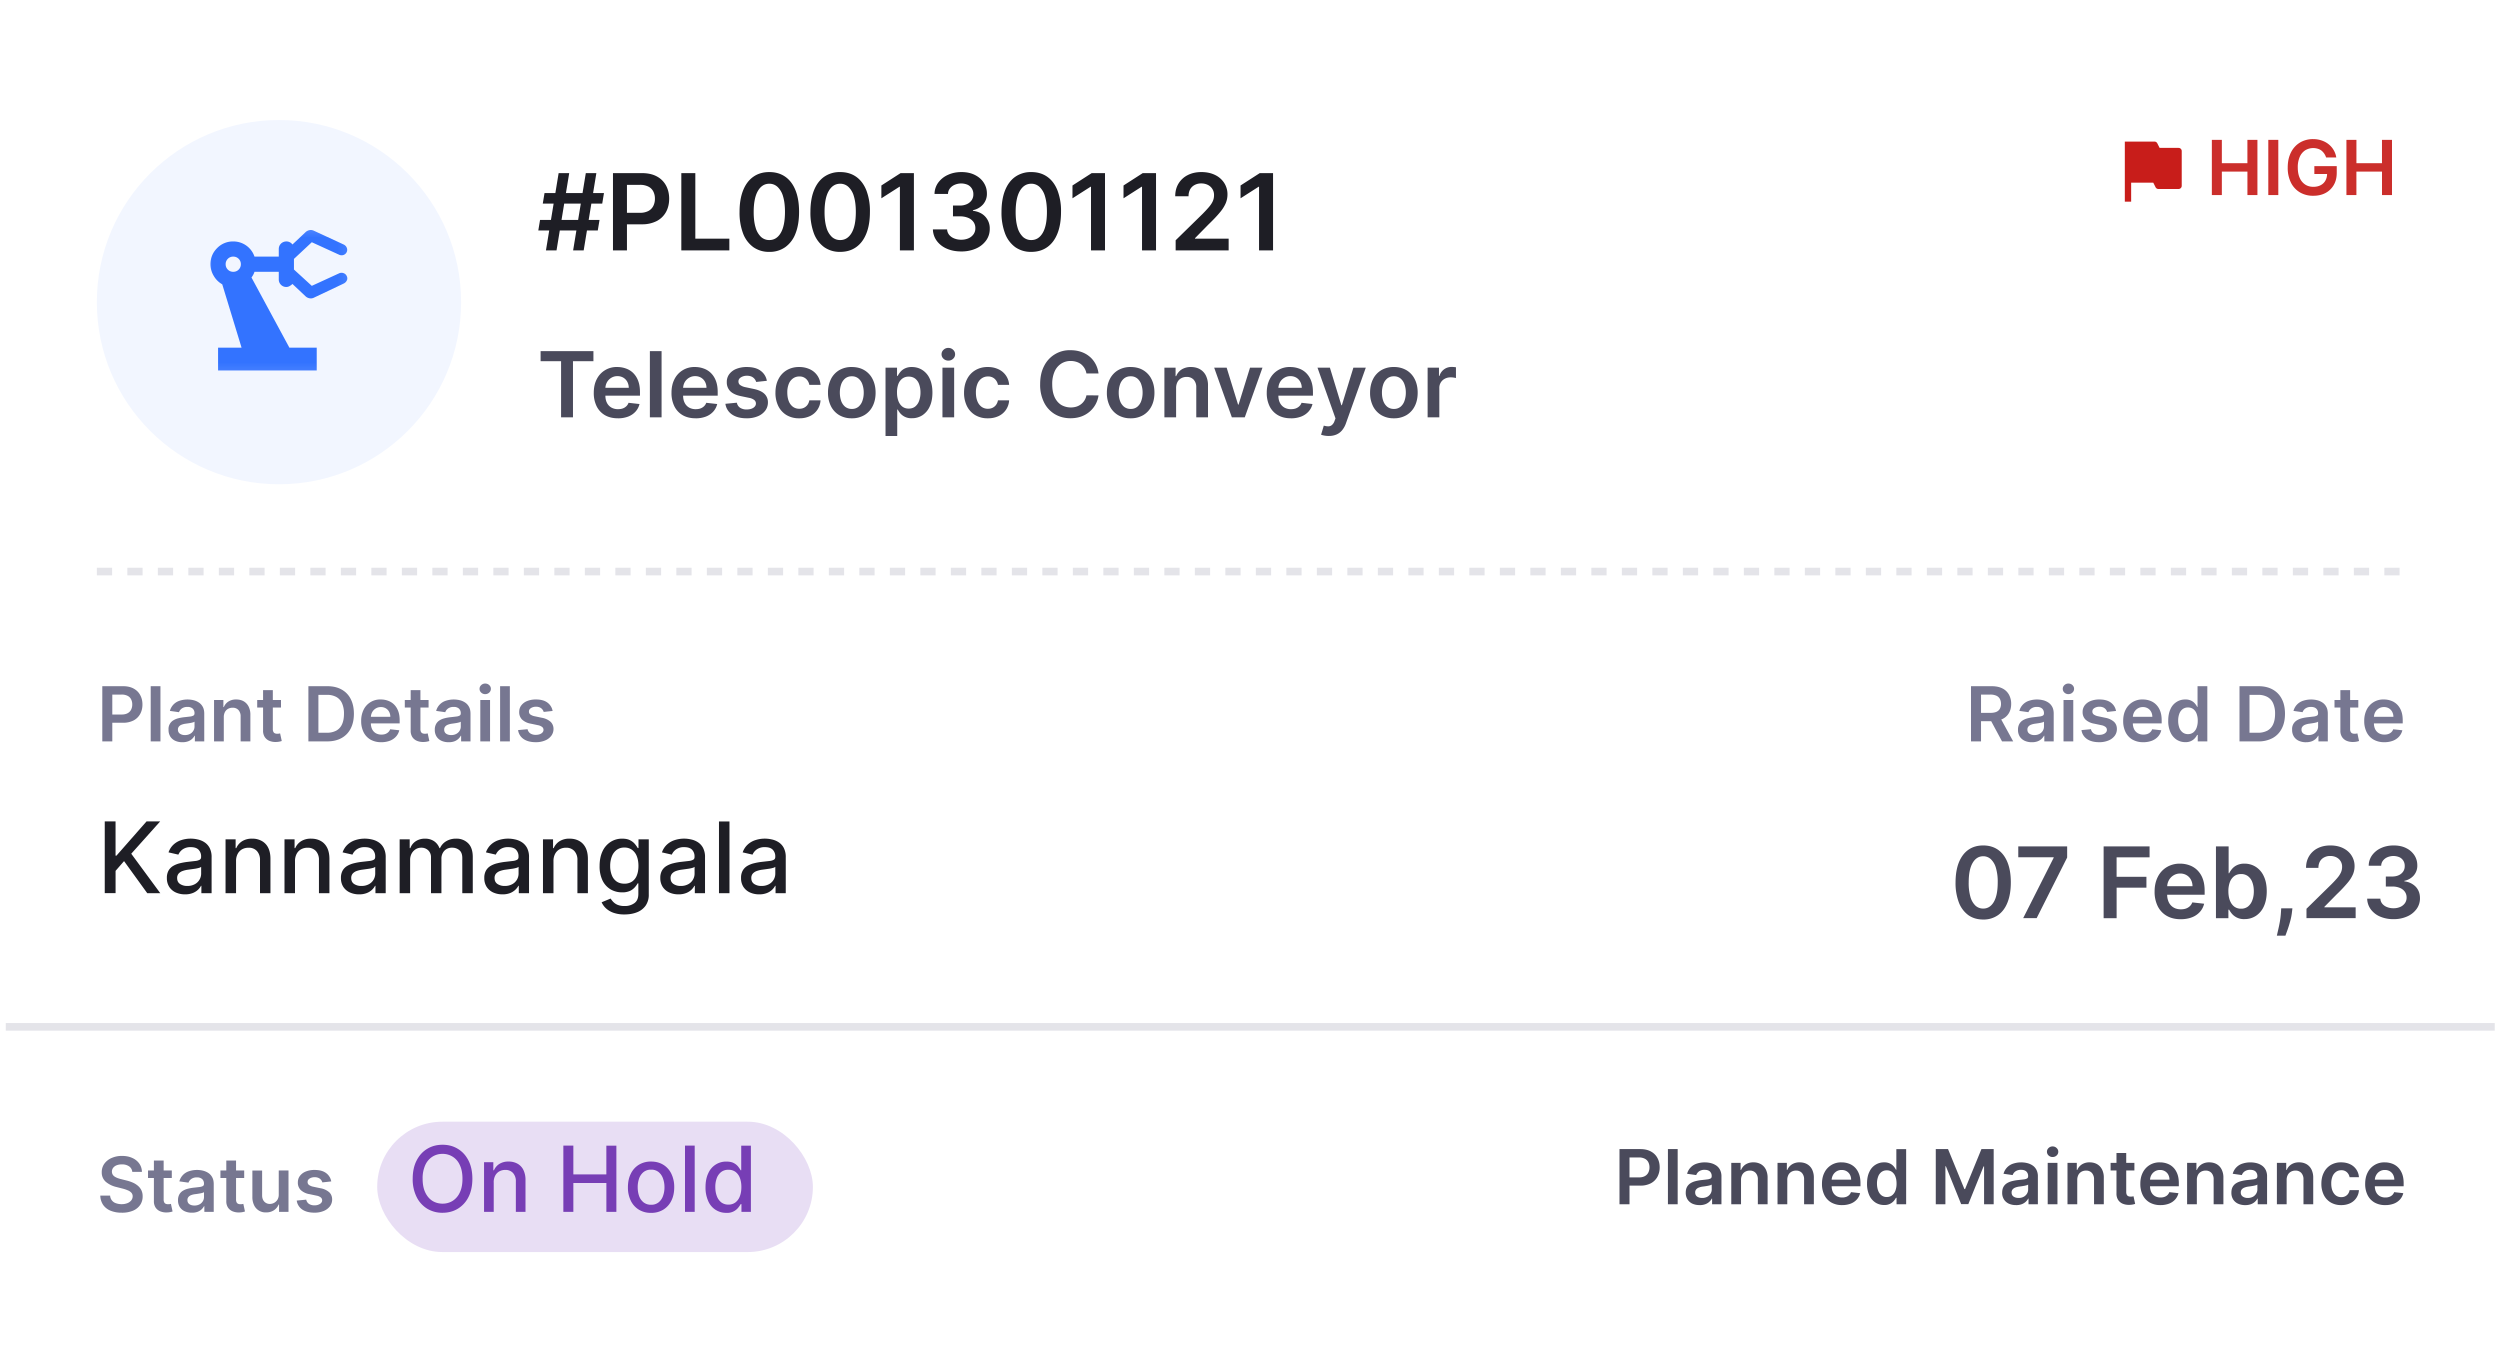 <svg xmlns="http://www.w3.org/2000/svg" width="100" height="54" fill="none"><g filter="url(#a)"><rect width="99.558" height="53.422" x=".231" y=".552" fill="#fff" rx="3.642"/></g><path fill="#1E1E25" d="M4.19 35.727v-2.87h.432v1.37h.035l1.204-1.37h.545L5.25 34.149l1.161 1.578H5.89l-.928-1.283-.339.39v.892H4.19zm3.212.047a.878.878 0 0 1-.37-.075.623.623 0 0 1-.262-.223.639.639 0 0 1-.095-.358.58.58 0 0 1 .07-.3.517.517 0 0 1 .19-.186.985.985 0 0 1 .266-.103 2.65 2.65 0 0 1 .3-.054l.313-.036a.46.46 0 0 0 .175-.05c.037-.022.055-.058.055-.109v-.01a.379.379 0 0 0-.104-.284c-.068-.067-.17-.1-.305-.1a.534.534 0 0 0-.334.093.502.502 0 0 0-.166.206l-.394-.09a.757.757 0 0 1 .205-.316.83.83 0 0 1 .312-.177 1.222 1.222 0 0 1 .645-.025.8.8 0 0 1 .271.11.611.611 0 0 1 .21.228.788.788 0 0 1 .08.382v1.43h-.409v-.295H8.04a.596.596 0 0 1-.122.16.647.647 0 0 1-.21.13.81.81 0 0 1-.305.052zm.091-.336a.602.602 0 0 0 .297-.069.48.48 0 0 0 .256-.419v-.277a.218.218 0 0 1-.087.042 1.35 1.35 0 0 1-.145.032 18.033 18.033 0 0 1-.287.04 1.055 1.055 0 0 0-.223.053.383.383 0 0 0-.16.105.263.263 0 0 0-.058.179c0 .104.038.182.115.235a.508.508 0 0 0 .292.079zm1.949-.99v1.279h-.42v-2.153h.403v.35h.026a.615.615 0 0 1 .233-.274.725.725 0 0 1 .402-.104.77.77 0 0 1 .385.093.62.62 0 0 1 .257.271c.06.121.09.27.09.448v1.369H10.4v-1.319a.518.518 0 0 0-.122-.366.432.432 0 0 0-.335-.133.524.524 0 0 0-.26.063.453.453 0 0 0-.177.185.61.61 0 0 0-.064.292zm2.358 0v1.279h-.42v-2.153h.403v.35h.027a.616.616 0 0 1 .232-.274.725.725 0 0 1 .402-.104c.147 0 .275.031.386.093.11.06.195.151.256.271.06.121.091.27.091.448v1.369h-.419v-1.319a.518.518 0 0 0-.122-.366.432.432 0 0 0-.334-.133.524.524 0 0 0-.26.063.454.454 0 0 0-.178.185.61.61 0 0 0-.064.292zm2.566 1.326a.878.878 0 0 1-.37-.075.623.623 0 0 1-.263-.223.639.639 0 0 1-.095-.358.58.58 0 0 1 .07-.3.517.517 0 0 1 .19-.186.985.985 0 0 1 .266-.103c.098-.024.198-.042.3-.054l.313-.036a.46.46 0 0 0 .176-.05c.036-.022.054-.058.054-.109v-.01a.379.379 0 0 0-.103-.284c-.069-.067-.17-.1-.306-.1a.534.534 0 0 0-.333.093.502.502 0 0 0-.167.206l-.394-.09a.757.757 0 0 1 .205-.316.83.83 0 0 1 .312-.177 1.221 1.221 0 0 1 .645-.025.8.8 0 0 1 .272.11.599.599 0 0 1 .208.228.789.789 0 0 1 .082.382v1.43h-.41v-.295h-.016a.597.597 0 0 1-.122.16.647.647 0 0 1-.209.13.81.81 0 0 1-.305.052zm.09-.336a.602.602 0 0 0 .298-.069.48.48 0 0 0 .255-.419v-.277a.218.218 0 0 1-.087.042c-.042.012-.09.023-.145.032a18.04 18.04 0 0 1-.287.04 1.055 1.055 0 0 0-.223.053.383.383 0 0 0-.16.105.263.263 0 0 0-.058.179c0 .104.038.182.115.235a.508.508 0 0 0 .293.079zm1.53.288v-2.152h.402v.35h.026a.555.555 0 0 1 .22-.277.648.648 0 0 1 .366-.1.62.62 0 0 1 .362.1c.098.067.17.16.217.278h.022a.606.606 0 0 1 .245-.275.749.749 0 0 1 .401-.104.65.65 0 0 1 .478.184c.124.122.186.307.186.553v1.444h-.419v-1.404c0-.146-.04-.252-.119-.317a.433.433 0 0 0-.284-.098.406.406 0 0 0-.318.126.458.458 0 0 0-.114.32v1.373h-.417v-1.431a.375.375 0 0 0-.11-.282.39.39 0 0 0-.284-.106.406.406 0 0 0-.22.063.462.462 0 0 0-.161.172.528.528 0 0 0-.06.257v1.327h-.42zm4.113.048a.878.878 0 0 1-.37-.075.623.623 0 0 1-.262-.223.639.639 0 0 1-.095-.358.58.58 0 0 1 .07-.3.517.517 0 0 1 .19-.186.985.985 0 0 1 .266-.103c.098-.024.198-.042.3-.054l.313-.036a.46.46 0 0 0 .175-.05c.037-.022.055-.058.055-.109v-.01a.379.379 0 0 0-.104-.284c-.068-.067-.17-.1-.305-.1a.534.534 0 0 0-.334.093.502.502 0 0 0-.166.206l-.394-.09a.757.757 0 0 1 .205-.316.83.83 0 0 1 .312-.177 1.221 1.221 0 0 1 .645-.025.8.8 0 0 1 .271.11.611.611 0 0 1 .21.228.789.789 0 0 1 .08.382v1.43h-.409v-.295h-.016a.646.646 0 0 1-.33.29.81.81 0 0 1-.307.052zm.091-.336a.602.602 0 0 0 .297-.069.48.48 0 0 0 .256-.419v-.277a.218.218 0 0 1-.087.042c-.042.012-.09.023-.145.032a18.04 18.04 0 0 1-.287.04 1.055 1.055 0 0 0-.223.053.383.383 0 0 0-.16.105.263.263 0 0 0-.058.179c0 .104.038.182.115.235a.508.508 0 0 0 .293.079zm1.949-.99v1.279h-.42v-2.153h.403v.35h.026a.615.615 0 0 1 .233-.274.725.725 0 0 1 .402-.104c.147 0 .275.031.386.093.11.06.195.151.256.271.06.121.091.27.091.448v1.369h-.419v-1.319a.518.518 0 0 0-.122-.366.432.432 0 0 0-.335-.133.524.524 0 0 0-.259.063.453.453 0 0 0-.178.185.61.61 0 0 0-.064.292zm2.841 2.13a1.29 1.29 0 0 1-.441-.067.855.855 0 0 1-.3-.178.748.748 0 0 1-.174-.242l.36-.149a.857.857 0 0 0 .101.13.525.525 0 0 0 .174.12.722.722 0 0 0 .285.049.64.64 0 0 0 .393-.117c.104-.076.156-.199.156-.367v-.423h-.027a.946.946 0 0 1-.11.153.59.59 0 0 1-.192.146.718.718 0 0 1-.321.061.897.897 0 0 1-.46-.119.844.844 0 0 1-.322-.354 1.285 1.285 0 0 1-.118-.579c0-.229.039-.425.116-.589a.887.887 0 0 1 .323-.375.838.838 0 0 1 .463-.132c.134 0 .242.023.324.068a.59.59 0 0 1 .192.154c.047.058.083.11.108.155h.03v-.349h.411v2.2a.757.757 0 0 1-.129.456.758.758 0 0 1-.348.263c-.146.057-.31.085-.494.085zm-.004-1.231a.54.54 0 0 0 .306-.084.523.523 0 0 0 .19-.244c.044-.107.066-.234.066-.383 0-.144-.021-.272-.064-.382a.568.568 0 0 0-.19-.258.498.498 0 0 0-.308-.094.498.498 0 0 0-.315.098.592.592 0 0 0-.19.264 1.048 1.048 0 0 0-.064.372.99.99 0 0 0 .065.372.55.55 0 0 0 .19.25c.085.059.19.089.314.089zm2.164.427a.878.878 0 0 1-.37-.075.623.623 0 0 1-.262-.223.639.639 0 0 1-.096-.358.58.58 0 0 1 .07-.3.517.517 0 0 1 .19-.186.985.985 0 0 1 .266-.103c.098-.024.198-.042.3-.054l.314-.036a.46.46 0 0 0 .175-.05c.036-.022.054-.058.054-.109v-.01a.379.379 0 0 0-.103-.284c-.069-.067-.17-.1-.306-.1a.534.534 0 0 0-.333.093.502.502 0 0 0-.167.206l-.394-.09a.757.757 0 0 1 .205-.316.83.83 0 0 1 .312-.177 1.221 1.221 0 0 1 .645-.025.8.8 0 0 1 .272.11.609.609 0 0 1 .209.228.789.789 0 0 1 .08.382v1.43h-.408v-.295h-.017a.597.597 0 0 1-.122.16.647.647 0 0 1-.209.13.81.81 0 0 1-.305.052zm.09-.336a.602.602 0 0 0 .298-.069.48.48 0 0 0 .255-.419v-.277a.218.218 0 0 1-.087.042c-.042.012-.09.023-.144.032a18.04 18.04 0 0 1-.288.04 1.055 1.055 0 0 0-.223.053.383.383 0 0 0-.16.105.263.263 0 0 0-.058.179c0 .104.038.182.115.235a.508.508 0 0 0 .293.079zm1.949-2.581v2.87h-.42v-2.87h.42zm1.19 2.917a.879.879 0 0 1-.37-.075.623.623 0 0 1-.262-.223.639.639 0 0 1-.095-.358.58.58 0 0 1 .07-.3.517.517 0 0 1 .189-.186.987.987 0 0 1 .266-.103c.098-.024.198-.042.3-.054l.314-.036a.46.46 0 0 0 .175-.05c.036-.022.055-.058.055-.109v-.01a.378.378 0 0 0-.104-.284c-.068-.067-.17-.1-.306-.1a.534.534 0 0 0-.333.093.502.502 0 0 0-.167.206l-.394-.09a.757.757 0 0 1 .205-.316.83.83 0 0 1 .312-.177 1.222 1.222 0 0 1 .645-.025.8.8 0 0 1 .272.11.6.6 0 0 1 .209.228.788.788 0 0 1 .08.382v1.43h-.408v-.295h-.017a.595.595 0 0 1-.122.16.647.647 0 0 1-.209.13.809.809 0 0 1-.305.052zm.09-.336a.602.602 0 0 0 .298-.069.48.48 0 0 0 .255-.419v-.277a.218.218 0 0 1-.087.042c-.042.012-.09.023-.144.032a18.029 18.029 0 0 1-.287.04 1.027 1.027 0 0 0-.223.053.384.384 0 0 0-.16.105.263.263 0 0 0-.059.179c0 .104.038.182.115.235a.508.508 0 0 0 .293.079z"/><path fill="#4A4A5B" d="M79.328 36.781c-.23 0-.429-.058-.594-.175a1.115 1.115 0 0 1-.38-.509 2.187 2.187 0 0 1-.132-.803c.001-.313.046-.579.133-.798.09-.22.216-.389.38-.505.165-.115.363-.173.593-.173.23 0 .427.058.593.173.165.116.291.284.38.505.088.22.132.486.132.798 0 .314-.044.582-.133.805-.087.221-.214.39-.38.507a.997.997 0 0 1-.592.175zm0-.438c.18 0 .32-.089.424-.265.105-.178.157-.439.157-.784a1.97 1.97 0 0 0-.071-.574.763.763 0 0 0-.202-.35.442.442 0 0 0-.308-.12c-.178 0-.32.09-.423.267-.104.176-.156.436-.157.777a2.01 2.01 0 0 0 .068.578.773.773 0 0 0 .202.353.45.45 0 0 0 .31.118zm1.599.383 1.22-2.415v-.02h-1.416v-.434h1.955v.444l-1.22 2.425h-.539zm3.218 0v-2.87h1.838v.437h-1.319v.779h1.193v.435h-1.192v1.22h-.52zm3.084.043c-.216 0-.402-.045-.559-.135a.91.91 0 0 1-.36-.384 1.287 1.287 0 0 1-.126-.587c0-.221.042-.416.126-.583a.954.954 0 0 1 .356-.392.999.999 0 0 1 .537-.142c.132 0 .257.022.375.065a.849.849 0 0 1 .314.196.92.92 0 0 1 .216.339c.052.136.078.299.078.488v.155h-1.764v-.342H87.7a.546.546 0 0 0-.063-.259.458.458 0 0 0-.172-.18.485.485 0 0 0-.255-.067.494.494 0 0 0-.274.076.521.521 0 0 0-.183.196.565.565 0 0 0-.066.265v.298a.7.7 0 0 0 .069.323.49.49 0 0 0 .192.204c.082.047.178.07.288.07.074 0 .14-.01.2-.03a.445.445 0 0 0 .156-.094.392.392 0 0 0 .1-.153l.473.053a.738.738 0 0 1-.17.328.833.833 0 0 1-.32.216c-.13.05-.279.076-.446.076zm1.409-.042v-2.87h.507v1.073h.021a.937.937 0 0 1 .11-.167.587.587 0 0 1 .194-.152.662.662 0 0 1 .311-.065.82.82 0 0 1 .45.128.863.863 0 0 1 .32.374c.079.164.119.366.119.605 0 .236-.04.437-.117.603a.885.885 0 0 1-.316.378.814.814 0 0 1-.454.13.624.624 0 0 1-.503-.21.963.963 0 0 1-.114-.167h-.03v.34h-.498zm.497-1.077c0 .14.02.261.059.366.04.105.098.187.172.245a.439.439 0 0 0 .275.087.44.44 0 0 0 .282-.09.553.553 0 0 0 .17-.248c.04-.105.06-.225.06-.36 0-.133-.02-.252-.058-.355a.535.535 0 0 0-.17-.244.447.447 0 0 0-.284-.089c-.108 0-.2.029-.276.086a.526.526 0 0 0-.172.24 1.038 1.038 0 0 0-.058.362zm2.561.684-.018.154a2.286 2.286 0 0 1-.07.359 4.414 4.414 0 0 1-.104.338c-.036.102-.066.183-.088.242h-.342l.053-.233a5.55 5.55 0 0 0 .068-.33c.021-.122.036-.247.043-.373l.01-.157h.448zm.563.392v-.375l.996-.977c.096-.096.175-.181.238-.256a.938.938 0 0 0 .143-.217.536.536 0 0 0 .048-.225.41.41 0 0 0-.231-.384.547.547 0 0 0-.245-.053.504.504 0 0 0-.248.06.405.405 0 0 0-.166.163.527.527 0 0 0-.057.254h-.495c0-.182.042-.34.125-.475a.842.842 0 0 1 .343-.313c.147-.074.315-.11.505-.11.192 0 .361.035.507.107.146.072.259.17.339.296a.77.77 0 0 1 .122.429.84.84 0 0 1-.062.317 1.344 1.344 0 0 1-.217.344 5.501 5.501 0 0 1-.433.459l-.495.502v.02h1.25v.434H92.26zm3.48.04a1.33 1.33 0 0 1-.538-.104.9.9 0 0 1-.37-.289.748.748 0 0 1-.144-.427h.527c.005.078.03.145.077.203a.46.46 0 0 0 .187.133.68.68 0 0 0 .26.048.664.664 0 0 0 .273-.053.448.448 0 0 0 .187-.152.373.373 0 0 0 .066-.222.387.387 0 0 0-.068-.23.45.45 0 0 0-.199-.156.777.777 0 0 0-.31-.056h-.254v-.4h.253c.1 0 .188-.018.262-.052a.424.424 0 0 0 .178-.146.376.376 0 0 0 .063-.22.383.383 0 0 0-.054-.212.37.37 0 0 0-.156-.141.616.616 0 0 0-.478-.003.443.443 0 0 0-.18.136.345.345 0 0 0-.073.207h-.5a.728.728 0 0 1 .138-.423.894.894 0 0 1 .359-.286c.15-.069.317-.103.503-.103.191 0 .358.035.499.107a.814.814 0 0 1 .33.288c.077.12.115.253.115.4a.587.587 0 0 1-.142.405.67.67 0 0 1-.376.215v.022a.73.73 0 0 1 .464.224c.108.12.162.27.161.45a.72.72 0 0 1-.137.432.911.911 0 0 1-.376.297 1.312 1.312 0 0 1-.546.108zM64.78 48.171v-2.207h.828c.17 0 .312.031.427.095.116.063.203.15.262.26.06.11.09.235.09.376a.78.78 0 0 1-.09.377.64.64 0 0 1-.264.26.9.9 0 0 1-.43.093h-.549v-.328h.495c.1 0 .18-.018.244-.052a.327.327 0 0 0 .14-.142.45.45 0 0 0 .046-.208.443.443 0 0 0-.046-.207.315.315 0 0 0-.142-.14.519.519 0 0 0-.244-.05h-.367v1.873h-.4zm2.327-2.207v2.207h-.39v-2.207h.39zm.877 2.24a.69.69 0 0 1-.283-.055.463.463 0 0 1-.198-.169.492.492 0 0 1-.073-.273c0-.094.018-.17.052-.232a.401.401 0 0 1 .141-.147.715.715 0 0 1 .202-.083 1.73 1.73 0 0 1 .234-.042 8.82 8.82 0 0 0 .236-.027.35.35 0 0 0 .131-.038c.028-.018.042-.046.042-.083v-.007a.245.245 0 0 0-.072-.189c-.048-.044-.117-.066-.208-.066a.374.374 0 0 0-.227.062.31.31 0 0 0-.112.148l-.365-.052a.582.582 0 0 1 .385-.405 1.03 1.03 0 0 1 .555-.024c.08.019.151.05.217.093.065.042.118.1.157.173a.57.57 0 0 1 .06.275v1.108h-.374v-.227h-.013a.475.475 0 0 1-.261.225.648.648 0 0 1-.226.036zm.102-.286a.424.424 0 0 0 .204-.046.342.342 0 0 0 .132-.125.318.318 0 0 0 .047-.17v-.195a.183.183 0 0 1-.062.028.875.875 0 0 1-.097.023 3.064 3.064 0 0 1-.198.03.68.68 0 0 0-.157.039.258.258 0 0 0-.108.075.184.184 0 0 0-.04.123c0 .072.026.126.078.163.053.037.12.055.2.055zm1.555-.717v.97h-.39v-1.655h.373v.281h.02a.473.473 0 0 1 .181-.22.56.56 0 0 1 .312-.083.6.6 0 0 1 .299.073c.085.05.151.12.198.213a.74.74 0 0 1 .07.337v1.054h-.39v-.993a.37.37 0 0 0-.086-.26.303.303 0 0 0-.237-.094.363.363 0 0 0-.182.045.314.314 0 0 0-.124.129.434.434 0 0 0-.044.203zm1.85 0v.97h-.39v-1.655h.373v.281h.019a.473.473 0 0 1 .182-.22.56.56 0 0 1 .312-.083c.114 0 .213.025.298.073a.5.5 0 0 1 .199.213.74.74 0 0 1 .07.337v1.054h-.39v-.993a.37.37 0 0 0-.087-.26.302.302 0 0 0-.236-.094.363.363 0 0 0-.182.045.314.314 0 0 0-.124.129.433.433 0 0 0-.044.203zm2.192 1.003a.852.852 0 0 1-.43-.104.701.701 0 0 1-.277-.295.989.989 0 0 1-.097-.452c0-.17.032-.32.097-.448a.734.734 0 0 1 .687-.41.84.84 0 0 1 .289.049.655.655 0 0 1 .241.15c.07.069.126.156.166.261.04.105.06.23.06.376v.12h-1.357v-.264h.983a.419.419 0 0 0-.048-.2.352.352 0 0 0-.133-.138.373.373 0 0 0-.196-.05.38.38 0 0 0-.21.057.401.401 0 0 0-.141.151.435.435 0 0 0-.051.204v.23c0 .096.018.178.053.247s.084.121.147.158a.443.443 0 0 0 .223.054.472.472 0 0 0 .154-.024.34.34 0 0 0 .12-.072.301.301 0 0 0 .076-.118l.364.041a.568.568 0 0 1-.131.253.643.643 0 0 1-.246.166.941.941 0 0 1-.343.058zm1.68-.004a.627.627 0 0 1-.348-.1.682.682 0 0 1-.244-.29 1.087 1.087 0 0 1-.09-.464c0-.184.03-.34.091-.466a.635.635 0 0 1 .593-.386.51.51 0 0 1 .24.05.453.453 0 0 1 .148.117.718.718 0 0 1 .085.128h.016v-.825h.392v2.207h-.384v-.26h-.024a.664.664 0 0 1-.087.128.48.48 0 0 1-.387.161zm.11-.32a.338.338 0 0 0 .211-.067.418.418 0 0 0 .133-.188.798.798 0 0 0 .045-.282c0-.107-.015-.2-.045-.279a.398.398 0 0 0-.132-.184.34.34 0 0 0-.212-.066.344.344 0 0 0-.218.068.412.412 0 0 0-.131.188.787.787 0 0 0-.045.273c0 .104.015.196.045.277.03.081.074.145.132.191a.341.341 0 0 0 .217.07zm1.959-1.916h.489l.655 1.6h.026l.655-1.6h.49v2.207h-.384v-1.516h-.02l-.61 1.51h-.287l-.61-1.514h-.02v1.52h-.385v-2.207zm3.21 2.24a.69.69 0 0 1-.284-.055.462.462 0 0 1-.198-.169.492.492 0 0 1-.073-.273c0-.094.018-.17.052-.232a.401.401 0 0 1 .141-.147.715.715 0 0 1 .202-.083 1.73 1.73 0 0 1 .234-.042 8.82 8.82 0 0 0 .236-.027.349.349 0 0 0 .131-.038c.028-.018.042-.046.042-.083v-.007a.245.245 0 0 0-.072-.189c-.048-.044-.117-.066-.208-.066a.374.374 0 0 0-.227.062.31.31 0 0 0-.112.148l-.365-.052a.582.582 0 0 1 .385-.405 1.03 1.03 0 0 1 .555-.024.67.67 0 0 1 .217.093c.065.042.118.1.157.173a.57.57 0 0 1 .06.275v1.108h-.374v-.227h-.013a.478.478 0 0 1-.261.225.647.647 0 0 1-.226.036zm.1-.286a.424.424 0 0 0 .204-.046.342.342 0 0 0 .133-.125.318.318 0 0 0 .047-.17v-.195a.183.183 0 0 1-.062.028.878.878 0 0 1-.097.023 3.07 3.07 0 0 1-.198.03.68.68 0 0 0-.157.039.259.259 0 0 0-.108.075.184.184 0 0 0-.04.123c0 .072.026.126.078.163.053.037.12.055.2.055zm1.166.253v-1.655h.39v1.655h-.39zm.196-1.89a.228.228 0 0 1-.16-.062.198.198 0 0 1-.066-.15c0-.059.022-.108.067-.15a.226.226 0 0 1 .16-.062c.062 0 .115.021.159.063.044.04.067.09.067.15a.198.198 0 0 1-.067.15.225.225 0 0 1-.16.06zm.986.92v.97h-.39v-1.655h.372v.281h.02a.473.473 0 0 1 .182-.22.56.56 0 0 1 .311-.083c.115 0 .214.025.299.073.085.05.152.12.198.213a.714.714 0 0 1 .07.337v1.054h-.39v-.993a.37.37 0 0 0-.086-.26.302.302 0 0 0-.236-.094.363.363 0 0 0-.182.045.314.314 0 0 0-.124.129.433.433 0 0 0-.044.203zm2.286-.685v.302h-.952v-.302h.952zm-.717-.397h.39v1.554a.25.25 0 0 0 .024.121.128.128 0 0 0 .065.056c.026.01.056.015.088.015a.382.382 0 0 0 .114-.015l.066.305a.74.74 0 0 1-.23.039.638.638 0 0 1-.264-.044.41.41 0 0 1-.186-.153.456.456 0 0 1-.067-.259v-1.619zm1.758 2.085a.852.852 0 0 1-.43-.104.7.7 0 0 1-.277-.295.989.989 0 0 1-.097-.452c0-.17.032-.32.097-.448a.734.734 0 0 1 .687-.41.84.84 0 0 1 .289.049.655.655 0 0 1 .241.15c.07.069.126.156.166.261.04.105.06.23.06.376v.12h-1.357v-.264h.983a.42.42 0 0 0-.048-.2.352.352 0 0 0-.133-.138.372.372 0 0 0-.196-.05.38.38 0 0 0-.21.057.401.401 0 0 0-.141.151.433.433 0 0 0-.05.204v.23a.54.54 0 0 0 .052.247.371.371 0 0 0 .148.158.442.442 0 0 0 .222.054.472.472 0 0 0 .154-.024.34.34 0 0 0 .12-.072.301.301 0 0 0 .076-.118l.364.041a.568.568 0 0 1-.131.253.643.643 0 0 1-.246.166.941.941 0 0 1-.343.058zm1.457-1.003v.97h-.39v-1.655h.373v.281h.019a.473.473 0 0 1 .182-.22.56.56 0 0 1 .312-.083c.114 0 .213.025.298.073.086.05.152.12.198.213a.714.714 0 0 1 .07.337v1.054h-.39v-.993a.37.37 0 0 0-.086-.26.302.302 0 0 0-.236-.094.363.363 0 0 0-.182.045.314.314 0 0 0-.124.129.434.434 0 0 0-.044.203zm1.936 1.004a.69.69 0 0 1-.284-.056.463.463 0 0 1-.198-.169.492.492 0 0 1-.072-.273c0-.094.017-.17.051-.232a.401.401 0 0 1 .141-.147.715.715 0 0 1 .202-.083 1.73 1.73 0 0 1 .234-.042c.097-.01.176-.019.236-.027a.35.35 0 0 0 .132-.038c.028-.018.042-.046.042-.083v-.007a.245.245 0 0 0-.073-.189c-.048-.044-.117-.066-.208-.066a.374.374 0 0 0-.227.062.31.31 0 0 0-.112.148l-.365-.052a.582.582 0 0 1 .385-.405 1.032 1.032 0 0 1 .555-.024.67.67 0 0 1 .217.093c.065.042.118.1.157.173a.57.57 0 0 1 .06.275v1.108h-.374v-.227h-.013a.475.475 0 0 1-.261.225.648.648 0 0 1-.225.036zm.1-.287a.424.424 0 0 0 .205-.046.343.343 0 0 0 .132-.125.318.318 0 0 0 .048-.17v-.195a.183.183 0 0 1-.063.028.875.875 0 0 1-.097.023 3.064 3.064 0 0 1-.198.03.68.68 0 0 0-.156.039.258.258 0 0 0-.11.075.184.184 0 0 0-.04.123c0 .072.027.126.08.163a.337.337 0 0 0 .2.055zm1.556-.717v.97h-.39v-1.655h.373v.281h.02a.473.473 0 0 1 .182-.22.56.56 0 0 1 .311-.083.6.6 0 0 1 .299.073c.085.05.151.12.198.213a.74.74 0 0 1 .07.337v1.054h-.39v-.993a.37.37 0 0 0-.086-.26.303.303 0 0 0-.236-.094.363.363 0 0 0-.182.045.314.314 0 0 0-.125.129.434.434 0 0 0-.044.203zm2.182 1.003a.8.8 0 0 1-.426-.11.726.726 0 0 1-.272-.3.995.995 0 0 1-.095-.444c0-.168.032-.317.097-.445a.725.725 0 0 1 .273-.302.79.79 0 0 1 .42-.109c.135 0 .254.025.358.075a.61.61 0 0 1 .354.52h-.373a.357.357 0 0 0-.108-.2.312.312 0 0 0-.225-.08c-.08 0-.15.021-.21.065a.414.414 0 0 0-.141.183.747.747 0 0 0-.05.286c0 .113.017.21.05.291.033.081.08.143.139.187.06.043.131.065.212.065.058 0 .11-.011.154-.033a.31.31 0 0 0 .116-.096.368.368 0 0 0 .063-.152h.373a.611.611 0 0 1-.347.523.815.815 0 0 1-.362.076zm1.763 0a.852.852 0 0 1-.43-.104.7.7 0 0 1-.277-.295.989.989 0 0 1-.097-.452c0-.17.032-.32.097-.448a.734.734 0 0 1 .686-.41.84.84 0 0 1 .289.049.655.655 0 0 1 .241.15c.07.069.126.156.166.261.04.105.06.23.06.376v.12H94.79v-.264h.983a.42.42 0 0 0-.049-.2.352.352 0 0 0-.132-.138.372.372 0 0 0-.197-.05.38.38 0 0 0-.21.057.401.401 0 0 0-.14.151.433.433 0 0 0-.052.204v.23a.54.54 0 0 0 .053.247.377.377 0 0 0 .148.158.442.442 0 0 0 .222.054.473.473 0 0 0 .154-.024.34.34 0 0 0 .12-.072.301.301 0 0 0 .076-.118l.365.041a.568.568 0 0 1-.132.253.643.643 0 0 1-.246.166.941.941 0 0 1-.342.058z"/><path fill="#777791" d="M4.092 29.656v-2.208h.828c.17 0 .311.032.426.095.116.064.203.15.262.261.06.11.09.235.09.375 0 .142-.03.268-.09.378a.64.64 0 0 1-.264.26.899.899 0 0 1-.43.093h-.548v-.329h.494c.1 0 .18-.017.244-.052a.326.326 0 0 0 .14-.142.45.45 0 0 0 .046-.208.443.443 0 0 0-.046-.207.315.315 0 0 0-.141-.139.517.517 0 0 0-.245-.05h-.366v1.873h-.4zm2.326-2.208v2.208h-.39v-2.208h.39zm.878 2.241a.692.692 0 0 1-.284-.056.463.463 0 0 1-.198-.168.492.492 0 0 1-.072-.274.4.4 0 0 1 .193-.378.714.714 0 0 1 .201-.083c.076-.02.154-.033.234-.042.097-.01.176-.02.236-.027a.348.348 0 0 0 .132-.039c.028-.018.042-.045.042-.083v-.006a.244.244 0 0 0-.072-.189.301.301 0 0 0-.209-.067.373.373 0 0 0-.227.063.31.31 0 0 0-.112.148l-.364-.052a.582.582 0 0 1 .384-.405 1.031 1.031 0 0 1 .555-.024c.08.018.152.05.217.093.066.042.118.1.158.173.04.073.06.165.06.275v1.108h-.375v-.227h-.013a.475.475 0 0 1-.261.225.648.648 0 0 1-.225.035zm.101-.286a.424.424 0 0 0 .204-.047.343.343 0 0 0 .132-.125.318.318 0 0 0 .048-.169v-.195a.182.182 0 0 1-.063.028.874.874 0 0 1-.097.023 3.072 3.072 0 0 1-.106.017l-.092.013a.684.684 0 0 0-.156.039.26.26 0 0 0-.11.075.184.184 0 0 0-.04.123c0 .072.027.126.08.163a.345.345 0 0 0 .2.055zm1.555-.717v.97h-.39V28h.373v.282h.02a.473.473 0 0 1 .182-.221.56.56 0 0 1 .311-.082c.115 0 .214.024.299.073.085.049.151.12.198.212a.718.718 0 0 1 .07.338v1.054h-.39v-.994a.37.37 0 0 0-.086-.26.303.303 0 0 0-.236-.093.363.363 0 0 0-.182.045.314.314 0 0 0-.124.128.433.433 0 0 0-.045.204zM11.24 28v.302h-.952V28h.952zm-.717-.396h.39v1.554a.25.25 0 0 0 .024.12.128.128 0 0 0 .064.057c.027.01.056.015.089.015a.38.38 0 0 0 .114-.015l.066.305a.732.732 0 0 1-.23.039.636.636 0 0 1-.264-.045.41.41 0 0 1-.186-.153.455.455 0 0 1-.067-.258v-1.62zm2.561 2.052h-.748v-2.208h.763c.22 0 .408.045.565.133.158.088.28.214.364.378.085.165.128.362.128.591 0 .23-.043.428-.129.593a.887.887 0 0 1-.367.38c-.16.089-.352.133-.576.133zm-.348-.346h.329a.796.796 0 0 0 .385-.084.538.538 0 0 0 .231-.253c.052-.113.078-.254.078-.423a.997.997 0 0 0-.078-.42.529.529 0 0 0-.23-.252.762.762 0 0 0-.374-.084h-.341v1.516zm2.515.378a.852.852 0 0 1-.43-.103.7.7 0 0 1-.277-.296.989.989 0 0 1-.097-.451 1 1 0 0 1 .097-.449.734.734 0 0 1 .687-.41c.102 0 .198.016.289.05a.654.654 0 0 1 .241.15c.07.069.126.155.166.261.04.105.06.23.06.375v.12H14.63v-.263h.983a.42.42 0 0 0-.048-.2.352.352 0 0 0-.133-.139.372.372 0 0 0-.196-.05.38.38 0 0 0-.21.058.4.4 0 0 0-.141.15.433.433 0 0 0-.05.204v.23a.54.54 0 0 0 .052.248c.035.068.084.12.148.157a.442.442 0 0 0 .222.054.473.473 0 0 0 .154-.023.343.343 0 0 0 .12-.073.3.3 0 0 0 .076-.117l.364.04a.57.57 0 0 1-.131.253.642.642 0 0 1-.246.166.942.942 0 0 1-.343.058zM17.143 28v.302h-.951V28h.951zm-.716-.396h.39v1.554a.25.25 0 0 0 .023.12.128.128 0 0 0 .065.057.25.25 0 0 0 .088.015.38.38 0 0 0 .115-.015l.066.305a.732.732 0 0 1-.23.039.636.636 0 0 1-.264-.045.411.411 0 0 1-.187-.153.456.456 0 0 1-.066-.258v-1.62zm1.519 2.085a.692.692 0 0 1-.284-.056.463.463 0 0 1-.198-.168.492.492 0 0 1-.072-.274.46.46 0 0 1 .052-.231.401.401 0 0 1 .14-.147.715.715 0 0 1 .203-.083c.075-.02.153-.033.233-.042.097-.01.176-.02.236-.027a.349.349 0 0 0 .132-.039c.028-.018.042-.045.042-.083v-.006a.245.245 0 0 0-.072-.189.299.299 0 0 0-.208-.067.373.373 0 0 0-.228.063.31.31 0 0 0-.112.148l-.364-.052a.582.582 0 0 1 .385-.405 1.03 1.03 0 0 1 .555-.024c.079.018.151.05.216.093.066.042.118.1.158.173.04.073.06.165.06.275v1.108h-.375v-.227h-.013a.478.478 0 0 1-.26.225.648.648 0 0 1-.226.035zm.101-.286a.424.424 0 0 0 .204-.047.343.343 0 0 0 .133-.125.318.318 0 0 0 .047-.169v-.195a.183.183 0 0 1-.062.028.875.875 0 0 1-.098.023 3.064 3.064 0 0 1-.106.017l-.092.013a.685.685 0 0 0-.156.039.258.258 0 0 0-.109.075.184.184 0 0 0-.04.123c0 .072.026.126.079.163.052.036.12.055.2.055zm1.165.253V28h.39v1.656h-.39zm.197-1.89a.228.228 0 0 1-.16-.062.198.198 0 0 1-.067-.15c0-.059.023-.109.067-.15a.225.225 0 0 1 .16-.062c.062 0 .115.02.16.062a.197.197 0 0 1 .066.15.198.198 0 0 1-.067.15.225.225 0 0 1-.16.061zm.985-.318v2.208h-.39v-2.208h.39zm1.71.99-.356.039a.284.284 0 0 0-.152-.178.361.361 0 0 0-.153-.03.374.374 0 0 0-.205.054c-.054.035-.081.08-.08.136a.141.141 0 0 0 .052.118.45.45 0 0 0 .181.074l.283.06a.713.713 0 0 1 .35.161.39.39 0 0 1 .116.288.45.45 0 0 1-.092.276.586.586 0 0 1-.25.185.94.94 0 0 1-.366.067c-.202 0-.365-.042-.489-.127a.512.512 0 0 1-.22-.357l.38-.036a.268.268 0 0 0 .11.169.383.383 0 0 0 .218.057c.093 0 .167-.02.223-.057.057-.038.086-.085.086-.141a.147.147 0 0 0-.055-.118.385.385 0 0 0-.168-.071l-.283-.06a.672.672 0 0 1-.352-.166.41.41 0 0 1-.114-.3c0-.102.027-.19.084-.265a.543.543 0 0 1 .235-.175.917.917 0 0 1 .35-.062c.195 0 .348.041.459.124a.521.521 0 0 1 .208.335zm56.736 1.218v-2.208h.829c.17 0 .312.03.427.089a.604.604 0 0 1 .261.248.74.74 0 0 1 .09.37c0 .141-.03.264-.09.368a.597.597 0 0 1-.265.24.983.983 0 0 1-.429.084h-.59v-.332h.536c.1 0 .18-.013.244-.04a.29.29 0 0 0 .14-.122.393.393 0 0 0 .047-.199.406.406 0 0 0-.047-.2.295.295 0 0 0-.141-.127.582.582 0 0 0-.245-.044h-.366v1.873h-.4zm1.141-1 .547 1h-.446l-.537-1h.436zm1.293 1.033a.692.692 0 0 1-.283-.056.463.463 0 0 1-.199-.168.492.492 0 0 1-.072-.274.46.46 0 0 1 .052-.231.401.401 0 0 1 .141-.147.715.715 0 0 1 .202-.083c.075-.02.153-.033.234-.042.097-.01.175-.02.236-.027a.349.349 0 0 0 .131-.039c.028-.018.042-.045.042-.083v-.006a.245.245 0 0 0-.072-.189.299.299 0 0 0-.208-.067.373.373 0 0 0-.227.063.31.31 0 0 0-.113.148l-.364-.052a.582.582 0 0 1 .385-.405 1.03 1.03 0 0 1 .555-.024c.08.018.151.05.217.093.065.042.118.1.157.173.04.073.06.165.06.275v1.108h-.375v-.227h-.013a.478.478 0 0 1-.26.225.647.647 0 0 1-.226.035zm.102-.286a.424.424 0 0 0 .203-.047.343.343 0 0 0 .133-.125.318.318 0 0 0 .047-.169v-.195a.183.183 0 0 1-.062.028.878.878 0 0 1-.097.023 3.07 3.07 0 0 1-.107.017l-.092.013a.685.685 0 0 0-.156.039.259.259 0 0 0-.109.075.184.184 0 0 0-.04.123c0 .072.027.126.08.163a.343.343 0 0 0 .2.055zm1.165.253V28h.39v1.656h-.39zm.196-1.89a.228.228 0 0 1-.16-.062.198.198 0 0 1-.066-.15c0-.059.022-.109.066-.15a.225.225 0 0 1 .16-.062c.062 0 .116.02.16.062a.197.197 0 0 1 .066.15.198.198 0 0 1-.067.15.225.225 0 0 1-.16.061zm1.904.672-.356.039a.284.284 0 0 0-.152-.178.361.361 0 0 0-.153-.03.374.374 0 0 0-.205.054c-.054.035-.081.08-.08.136a.141.141 0 0 0 .052.118.45.45 0 0 0 .181.074l.283.06a.713.713 0 0 1 .349.161c.077.074.116.17.116.288a.45.45 0 0 1-.091.276.587.587 0 0 1-.25.185.941.941 0 0 1-.366.067c-.202 0-.366-.042-.49-.127a.511.511 0 0 1-.22-.357l.38-.036a.268.268 0 0 0 .11.169.383.383 0 0 0 .22.057c.092 0 .166-.02.222-.057.057-.038.085-.085.085-.141a.147.147 0 0 0-.055-.118.384.384 0 0 0-.168-.071l-.282-.06a.672.672 0 0 1-.353-.166.41.41 0 0 1-.113-.3.43.43 0 0 1 .083-.265.544.544 0 0 1 .236-.175.917.917 0 0 1 .35-.062c.195 0 .347.041.459.124a.521.521 0 0 1 .208.335zm1.09 1.25a.852.852 0 0 1-.43-.103.701.701 0 0 1-.277-.296.989.989 0 0 1-.097-.451c0-.17.032-.32.097-.449a.734.734 0 0 1 .686-.41c.103 0 .199.016.29.05a.654.654 0 0 1 .24.15.703.703 0 0 1 .167.261c.04.105.06.23.06.375v.12H85.11v-.263h.983a.42.42 0 0 0-.048-.2.353.353 0 0 0-.133-.139.373.373 0 0 0-.196-.05.38.38 0 0 0-.21.058.402.402 0 0 0-.141.15.435.435 0 0 0-.051.204v.23a.54.54 0 0 0 .053.248c.035.068.084.12.147.157a.443.443 0 0 0 .222.054.472.472 0 0 0 .154-.023.344.344 0 0 0 .12-.073.302.302 0 0 0 .077-.117l.364.04a.568.568 0 0 1-.131.253.641.641 0 0 1-.246.166.942.942 0 0 1-.343.058zm1.68-.003a.626.626 0 0 1-.349-.1.681.681 0 0 1-.243-.291 1.084 1.084 0 0 1-.09-.464c0-.184.03-.339.09-.465a.634.634 0 0 1 .593-.386.51.51 0 0 1 .24.05.452.452 0 0 1 .149.117.725.725 0 0 1 .085.128h.016v-.826h.391v2.208h-.383v-.26h-.024a.67.67 0 0 1-.087.127.477.477 0 0 1-.387.162zm.11-.32a.338.338 0 0 0 .21-.067.418.418 0 0 0 .133-.189.799.799 0 0 0 .046-.28.764.764 0 0 0-.046-.28.398.398 0 0 0-.131-.184.34.34 0 0 0-.212-.066.344.344 0 0 0-.218.068.411.411 0 0 0-.132.187.789.789 0 0 0-.044.274.81.81 0 0 0 .044.277.43.43 0 0 0 .133.19.341.341 0 0 0 .217.07zm2.807.29h-.748v-2.207h.763c.22 0 .408.045.565.133.158.088.28.214.364.378.085.165.128.362.128.591 0 .23-.043.428-.129.593a.886.886 0 0 1-.367.38 1.17 1.17 0 0 1-.576.133zm-.348-.345h.329a.796.796 0 0 0 .385-.084.538.538 0 0 0 .231-.253c.052-.113.078-.254.078-.423a.999.999 0 0 0-.078-.42.529.529 0 0 0-.23-.252.762.762 0 0 0-.374-.084h-.341v1.516zm2.259.38a.692.692 0 0 1-.284-.057.463.463 0 0 1-.198-.168.491.491 0 0 1-.072-.274.401.401 0 0 1 .193-.378.714.714 0 0 1 .201-.083c.076-.02.154-.033.234-.042.097-.01.176-.02.236-.027a.348.348 0 0 0 .132-.039c.028-.018.042-.045.042-.083v-.006a.245.245 0 0 0-.073-.189c-.048-.044-.117-.067-.208-.067a.373.373 0 0 0-.227.063.31.31 0 0 0-.112.148l-.364-.052a.582.582 0 0 1 .384-.405 1.032 1.032 0 0 1 .555-.024c.08.018.152.05.217.093.066.042.118.1.157.173.04.073.06.165.06.275v1.108h-.374v-.227h-.013a.475.475 0 0 1-.261.225.648.648 0 0 1-.225.035zm.101-.287a.424.424 0 0 0 .204-.047.343.343 0 0 0 .132-.125.318.318 0 0 0 .048-.169v-.195a.183.183 0 0 1-.063.028.868.868 0 0 1-.097.023 3.064 3.064 0 0 1-.106.017l-.092.013a.685.685 0 0 0-.156.039.26.26 0 0 0-.11.075.184.184 0 0 0-.04.123c0 .072.027.126.08.163a.345.345 0 0 0 .2.055zM94.332 28v.302h-.952V28h.952zm-.717-.396h.39v1.554a.25.25 0 0 0 .024.12.128.128 0 0 0 .065.057c.026.01.056.015.088.015a.382.382 0 0 0 .114-.015l.066.305a.732.732 0 0 1-.23.039.636.636 0 0 1-.264-.045.41.41 0 0 1-.186-.153.455.455 0 0 1-.067-.258v-1.62zm1.759 2.084a.852.852 0 0 1-.43-.103.7.7 0 0 1-.278-.296.989.989 0 0 1-.097-.451 1 1 0 0 1 .097-.449.734.734 0 0 1 .687-.41c.102 0 .198.016.289.05a.654.654 0 0 1 .241.15c.07.069.126.155.166.261.04.105.06.23.06.375v.12h-1.356v-.263h.983a.42.42 0 0 0-.049-.2.352.352 0 0 0-.132-.139.372.372 0 0 0-.197-.05.38.38 0 0 0-.21.058.4.4 0 0 0-.141.15.433.433 0 0 0-.05.204v.23a.54.54 0 0 0 .052.248.38.38 0 0 0 .148.157.442.442 0 0 0 .222.054.473.473 0 0 0 .154-.023.343.343 0 0 0 .12-.073.302.302 0 0 0 .076-.117l.365.04a.57.57 0 0 1-.132.253.642.642 0 0 1-.246.166.941.941 0 0 1-.342.058z"/><g clip-path="url(#b)"><path fill="#C81D1A" d="M84.993 5.663h1.186a.127.127 0 0 1 .113.07l.092.183h.759a.126.126 0 0 1 .126.127v1.391a.127.127 0 0 1-.126.126h-.808a.127.127 0 0 1-.112-.07l-.092-.183h-.885v.76h-.253V5.662z"/></g><path fill="#CB2E2B" d="M88.474 7.802V5.594h.4v.935h1.022v-.935h.401v2.208h-.4v-.938h-1.023v.938h-.4zm2.658-2.208v2.208h-.4V5.594h.4zm1.912.705a.573.573 0 0 0-.186-.276.452.452 0 0 0-.15-.074.621.621 0 0 0-.5.063.6.6 0 0 0-.218.263 1.01 1.01 0 0 0-.079.42c0 .167.026.309.079.424a.599.599 0 0 0 .219.264c.093.06.202.09.325.09.112 0 .21-.022.291-.065a.456.456 0 0 0 .191-.183.566.566 0 0 0 .067-.28l.09.014h-.599v-.313h.896v.265c0 .19-.04.353-.12.49a.825.825 0 0 1-.333.32c-.14.074-.302.11-.485.11a1.03 1.03 0 0 1-.536-.136.947.947 0 0 1-.359-.391 1.326 1.326 0 0 1-.128-.604c0-.178.025-.337.076-.477.05-.14.122-.26.213-.357a.909.909 0 0 1 .321-.224 1.02 1.02 0 0 1 .401-.078c.122 0 .236.018.342.054.106.035.2.085.281.15a.84.84 0 0 1 .308.531h-.407zm.813 1.503V5.594h.4v.935h1.022v-.935h.401v2.208h-.4v-.938h-1.024v.938h-.4z"/><path fill="#777791" d="M5.291 46.874a.294.294 0 0 0-.127-.22.488.488 0 0 0-.289-.078.552.552 0 0 0-.214.037.318.318 0 0 0-.137.103.25.25 0 0 0-.017.267c.021.034.05.063.087.086a.615.615 0 0 0 .122.058c.044.016.09.03.135.04l.207.052c.083.02.163.046.24.079a.845.845 0 0 1 .208.125c.062.05.11.11.147.182a.548.548 0 0 1 .053.25.6.6 0 0 1-.099.342.655.655 0 0 1-.286.23 1.12 1.12 0 0 1-.452.081 1.15 1.15 0 0 1-.447-.08.667.667 0 0 1-.296-.232.69.69 0 0 1-.114-.373h.393a.335.335 0 0 0 .234.306.644.644 0 0 0 .227.038.618.618 0 0 0 .228-.04.37.37 0 0 0 .155-.11.266.266 0 0 0 .058-.165.211.211 0 0 0-.051-.142.37.37 0 0 0-.14-.095 1.334 1.334 0 0 0-.206-.07l-.251-.064a1.012 1.012 0 0 1-.431-.212.49.49 0 0 1-.158-.38.57.57 0 0 1 .106-.343.698.698 0 0 1 .29-.227.998.998 0 0 1 .415-.082c.156 0 .294.027.412.082a.671.671 0 0 1 .279.225.575.575 0 0 1 .104.33h-.385zm1.581-.055v.302h-.951v-.302h.951zm-.716-.397h.39v1.555a.25.25 0 0 0 .024.12.128.128 0 0 0 .064.057c.027.01.056.015.089.015a.38.38 0 0 0 .114-.015l.066.305a.74.74 0 0 1-.23.039.638.638 0 0 1-.264-.045.411.411 0 0 1-.187-.153.456.456 0 0 1-.066-.258v-1.62zm1.52 2.086a.69.69 0 0 1-.284-.056.462.462 0 0 1-.199-.168.491.491 0 0 1-.072-.274.46.46 0 0 1 .052-.231.4.4 0 0 1 .141-.147.714.714 0 0 1 .202-.083c.075-.02.153-.033.234-.042.097-.01.175-.02.236-.027a.348.348 0 0 0 .131-.039c.028-.018.042-.046.042-.083v-.006a.244.244 0 0 0-.072-.189.299.299 0 0 0-.208-.067.373.373 0 0 0-.228.063.31.31 0 0 0-.112.147l-.364-.051a.582.582 0 0 1 .385-.406 1.032 1.032 0 0 1 .555-.024c.079.02.151.05.217.093.065.043.117.1.157.174.04.073.06.165.06.275v1.108h-.375v-.228h-.013a.475.475 0 0 1-.26.226.648.648 0 0 1-.226.035zm.1-.287a.424.424 0 0 0 .204-.046.342.342 0 0 0 .133-.125.318.318 0 0 0 .047-.17v-.194a.182.182 0 0 1-.062.028.874.874 0 0 1-.097.023 3.072 3.072 0 0 1-.199.03.68.68 0 0 0-.156.038.26.26 0 0 0-.109.076.184.184 0 0 0-.04.123c0 .072.027.126.079.163.052.036.12.054.2.054zm1.992-1.402v.302h-.951v-.302h.951zm-.716-.397h.39v1.555a.25.25 0 0 0 .024.12.128.128 0 0 0 .064.057c.027.01.056.015.089.015a.38.38 0 0 0 .114-.015l.066.305a.74.74 0 0 1-.23.039.638.638 0 0 1-.264-.045.411.411 0 0 1-.187-.153.456.456 0 0 1-.066-.258v-1.62zm2.098 1.357v-.96h.39v1.656h-.378v-.294h-.017a.498.498 0 0 1-.185.227.537.537 0 0 1-.313.088.502.502 0 0 1-.482-.285.75.75 0 0 1-.07-.338V46.82h.39v.994c0 .105.029.188.086.25a.295.295 0 0 0 .226.093.357.357 0 0 0 .3-.167.388.388 0 0 0 .053-.21zm2.1-.522-.356.039a.287.287 0 0 0-.053-.102.263.263 0 0 0-.099-.076.361.361 0 0 0-.153-.03.374.374 0 0 0-.205.053c-.054.036-.081.081-.08.137a.141.141 0 0 0 .052.118.45.45 0 0 0 .181.074l.283.06a.713.713 0 0 1 .35.161c.076.073.115.17.116.288a.45.45 0 0 1-.092.276.586.586 0 0 1-.25.185.94.94 0 0 1-.366.067c-.202 0-.365-.042-.489-.127a.511.511 0 0 1-.22-.357l.38-.037a.268.268 0 0 0 .11.17.382.382 0 0 0 .218.057.39.39 0 0 0 .223-.057c.057-.038.086-.085.086-.141a.147.147 0 0 0-.055-.118.385.385 0 0 0-.168-.071l-.283-.06a.672.672 0 0 1-.352-.166.41.41 0 0 1-.114-.3c0-.102.027-.19.084-.265a.542.542 0 0 1 .236-.175.915.915 0 0 1 .35-.062c.194 0 .347.041.458.124a.521.521 0 0 1 .208.335z"/><rect width="17.428" height="5.214" x="15.088" y="44.868" fill="#E8DEF4" rx="2.607"/><path fill="#773EB5" d="M18.895 47.15c0 .283-.052.526-.155.73a1.14 1.14 0 0 1-.426.468c-.18.109-.383.163-.612.163a1.16 1.16 0 0 1-.614-.163 1.14 1.14 0 0 1-.424-.47 1.589 1.589 0 0 1-.156-.728c0-.282.052-.525.156-.728.103-.203.244-.36.424-.468.18-.11.385-.164.614-.164.229 0 .433.054.612.164.18.108.322.265.426.468.103.203.155.446.155.728zm-.396 0c0-.215-.035-.397-.105-.544a.739.739 0 0 0-.692-.451.741.741 0 0 0-.408.114.776.776 0 0 0-.285.337 1.28 1.28 0 0 0-.104.544c0 .216.035.398.104.546.07.148.165.26.285.337.12.075.256.113.408.113a.746.746 0 0 0 .408-.114.776.776 0 0 0 .284-.336c.07-.148.105-.33.105-.546zm1.25.145v1.18h-.387v-1.987h.371v.323h.025a.568.568 0 0 1 .215-.253.669.669 0 0 1 .37-.096.72.72 0 0 1 .357.086.57.57 0 0 1 .236.25.91.91 0 0 1 .084.413v1.264h-.386v-1.217a.478.478 0 0 0-.113-.338.398.398 0 0 0-.31-.123.488.488 0 0 0-.238.058.419.419 0 0 0-.165.171.564.564 0 0 0-.06.27zm2.785 1.18v-2.65h.4v1.152h1.32v-1.151h.401v2.649h-.4V47.32h-1.321v1.155h-.4zm3.51.04a.913.913 0 0 1-.489-.128.864.864 0 0 1-.323-.358 1.19 1.19 0 0 1-.115-.539c0-.206.038-.386.115-.54a.861.861 0 0 1 .323-.36.912.912 0 0 1 .488-.128c.186 0 .349.043.488.128a.86.86 0 0 1 .323.36 1.2 1.2 0 0 1 .115.54c0 .206-.038.385-.115.539a.863.863 0 0 1-.323.358.912.912 0 0 1-.488.128zm0-.325a.461.461 0 0 0 .3-.096.56.56 0 0 0 .176-.254.985.985 0 0 0 .059-.35c0-.128-.02-.244-.059-.35a.569.569 0 0 0-.175-.257.46.46 0 0 0-.3-.097.467.467 0 0 0-.303.097.578.578 0 0 0-.178.257 1.03 1.03 0 0 0-.056.35c0 .127.019.244.056.35a.57.57 0 0 0 .178.254.47.47 0 0 0 .302.096zm1.744-2.364v2.649H27.4v-2.65h.387zm1.264 2.688a.77.77 0 0 1-.725-.476 1.31 1.31 0 0 1-.106-.553c0-.214.036-.398.108-.55a.774.774 0 0 1 .726-.472c.123 0 .222.02.297.061a.53.53 0 0 1 .176.143c.042.054.075.102.098.143h.023v-.984h.387v2.649h-.378v-.31h-.032a1.03 1.03 0 0 1-.1.146.56.56 0 0 1-.474.203zm.085-.33a.45.45 0 0 0 .282-.088.543.543 0 0 0 .176-.247c.04-.105.06-.228.06-.368 0-.138-.02-.258-.059-.362a.531.531 0 0 0-.174-.242.46.46 0 0 0-.285-.086.46.46 0 0 0-.291.09.553.553 0 0 0-.176.247 1.008 1.008 0 0 0-.058.353c0 .133.02.253.06.359a.57.57 0 0 0 .175.252.457.457 0 0 0 .29.092z"/><path fill="#4A4A5B" d="M21.624 14.447v-.402h2.113v.402h-.818v2.247h-.476v-2.247h-.82zm3.092 2.285c-.2 0-.372-.041-.517-.124a.842.842 0 0 1-.332-.354 1.187 1.187 0 0 1-.116-.542c0-.205.038-.384.116-.538a.88.88 0 0 1 .824-.493 1 1 0 0 1 .347.06.77.77 0 0 1 .29.18.85.85 0 0 1 .199.314c.048.125.072.275.072.45v.143h-1.628v-.315h1.18a.52.52 0 0 0-.059-.24.424.424 0 0 0-.16-.167.448.448 0 0 0-.235-.06.456.456 0 0 0-.252.07.481.481 0 0 0-.17.18.521.521 0 0 0-.06.245v.275c0 .116.021.215.063.298a.452.452 0 0 0 .178.189.53.53 0 0 0 .266.064c.068 0 .13-.009.185-.028a.411.411 0 0 0 .144-.087.36.36 0 0 0 .091-.14l.438.049a.682.682 0 0 1-.158.302.77.77 0 0 1-.295.2 1.13 1.13 0 0 1-.411.07zm1.747-2.688v2.65h-.468v-2.65h.468zm1.361 2.688c-.199 0-.37-.041-.516-.124a.84.84 0 0 1-.332-.354 1.187 1.187 0 0 1-.116-.542c0-.205.038-.384.116-.538a.88.88 0 0 1 .824-.493.99.99 0 0 1 .346.06.77.77 0 0 1 .29.18.85.85 0 0 1 .2.314c.048.125.072.275.072.45v.143h-1.629v-.315h1.18c0-.09-.02-.17-.058-.24a.424.424 0 0 0-.16-.167.448.448 0 0 0-.235-.06.456.456 0 0 0-.252.07.481.481 0 0 0-.17.18.521.521 0 0 0-.06.245v.275c0 .116.02.215.063.298a.452.452 0 0 0 .177.189.53.53 0 0 0 .267.064c.068 0 .13-.009.185-.028a.41.41 0 0 0 .143-.087.36.36 0 0 0 .092-.14l.437.049a.682.682 0 0 1-.157.302.768.768 0 0 1-.295.2 1.13 1.13 0 0 1-.412.07zm2.85-1.5-.427.046a.342.342 0 0 0-.182-.213.433.433 0 0 0-.184-.035.449.449 0 0 0-.245.064c-.066.042-.098.097-.098.164 0 .058.02.105.064.14a.542.542 0 0 0 .217.09l.34.072c.187.04.327.105.418.193a.46.46 0 0 1 .14.346.54.54 0 0 1-.11.33.704.704 0 0 1-.299.223 1.13 1.13 0 0 1-.44.08c-.243 0-.438-.05-.587-.152a.614.614 0 0 1-.265-.428l.457-.044c.02.09.064.157.132.203a.459.459 0 0 0 .262.068c.111 0 .2-.023.268-.068.068-.046.102-.103.102-.17a.177.177 0 0 0-.066-.14.46.46 0 0 0-.202-.086l-.339-.071c-.19-.04-.331-.107-.423-.2a.493.493 0 0 1-.135-.36.506.506 0 0 1 .1-.319.652.652 0 0 1 .282-.21 1.1 1.1 0 0 1 .42-.074c.234 0 .417.05.55.149a.624.624 0 0 1 .25.402zm1.296 1.5a.96.96 0 0 1-.511-.13.872.872 0 0 1-.328-.361 1.193 1.193 0 0 1-.113-.533c0-.202.038-.38.116-.534a.869.869 0 0 1 .328-.362.947.947 0 0 1 .505-.131.98.98 0 0 1 .428.09.731.731 0 0 1 .426.624h-.448a.428.428 0 0 0-.13-.24.374.374 0 0 0-.27-.096.423.423 0 0 0-.252.077.496.496 0 0 0-.17.22.897.897 0 0 0-.059.344c0 .136.02.252.06.35a.51.51 0 0 0 .167.223.427.427 0 0 0 .255.078c.068 0 .13-.013.184-.04a.371.371 0 0 0 .139-.114.442.442 0 0 0 .076-.183h.448a.735.735 0 0 1-.416.627.978.978 0 0 1-.435.091zm2.102 0a.962.962 0 0 1-.505-.128.87.87 0 0 1-.33-.358 1.177 1.177 0 0 1-.117-.538 1.2 1.2 0 0 1 .116-.54.868.868 0 0 1 .331-.36.962.962 0 0 1 .505-.127c.194 0 .362.043.504.128a.86.86 0 0 1 .33.36c.078.154.118.334.118.539 0 .205-.04.385-.118.538a.861.861 0 0 1-.33.358.962.962 0 0 1-.504.128zm.002-.375a.403.403 0 0 0 .264-.087.522.522 0 0 0 .158-.235.964.964 0 0 0 .053-.328.969.969 0 0 0-.053-.33.523.523 0 0 0-.158-.237.4.4 0 0 0-.264-.088.41.41 0 0 0-.269.088.532.532 0 0 0-.159.237.992.992 0 0 0-.052.33c0 .12.018.23.052.328a.532.532 0 0 0 .16.235.415.415 0 0 0 .268.087zm1.347 1.082v-2.732h.46v.328h.028a.866.866 0 0 1 .102-.154.544.544 0 0 1 .178-.14.61.61 0 0 1 .288-.06c.153 0 .292.04.415.118a.796.796 0 0 1 .295.345c.073.152.11.338.11.559 0 .218-.036.403-.108.556a.817.817 0 0 1-.292.35.752.752 0 0 1-.42.12.576.576 0 0 1-.464-.194.883.883 0 0 1-.104-.154h-.02v1.058h-.468zm.46-1.739a.96.96 0 0 0 .054.338c.037.096.09.172.159.226.07.053.154.08.253.08.104 0 .19-.027.26-.082a.511.511 0 0 0 .158-.23.95.95 0 0 0 .054-.332.946.946 0 0 0-.053-.328.494.494 0 0 0-.157-.226.413.413 0 0 0-.262-.081.41.41 0 0 0-.255.079.484.484 0 0 0-.159.221.958.958 0 0 0-.053.335zm1.817.994v-1.987h.468v1.986h-.468zm.235-2.27a.273.273 0 0 1-.191-.073.238.238 0 0 1-.08-.18c0-.07.026-.13.08-.18a.27.27 0 0 1 .191-.075c.075 0 .139.025.191.075.054.05.08.11.08.18 0 .07-.026.13-.08.18a.27.27 0 0 1-.19.074zm1.581 2.308a.96.96 0 0 1-.51-.13.872.872 0 0 1-.328-.361 1.194 1.194 0 0 1-.114-.533c0-.202.039-.38.116-.534a.868.868 0 0 1 .329-.362.947.947 0 0 1 .504-.131.97.97 0 0 1 .428.09.731.731 0 0 1 .426.624h-.447a.428.428 0 0 0-.13-.24.374.374 0 0 0-.27-.096.422.422 0 0 0-.252.077.496.496 0 0 0-.17.22.897.897 0 0 0-.06.344c0 .136.02.252.06.35a.51.51 0 0 0 .167.223.427.427 0 0 0 .255.078c.069 0 .13-.013.185-.04a.371.371 0 0 0 .138-.114.442.442 0 0 0 .077-.183h.447a.735.735 0 0 1-.416.627.978.978 0 0 1-.435.091zm4.427-1.794h-.484a.602.602 0 0 0-.214-.368.578.578 0 0 0-.19-.097.738.738 0 0 0-.225-.034.686.686 0 0 0-.383.109.713.713 0 0 0-.262.315 1.214 1.214 0 0 0-.094.506c0 .203.031.373.094.512a.716.716 0 0 0 .262.313.771.771 0 0 0 .604.074.607.607 0 0 0 .187-.095.576.576 0 0 0 .221-.36l.484.003a1.043 1.043 0 0 1-.352.647 1.07 1.07 0 0 1-.338.197c-.13.046-.273.07-.431.07-.233 0-.44-.054-.624-.162a1.128 1.128 0 0 1-.432-.467 1.577 1.577 0 0 1-.158-.732c0-.285.053-.53.16-.732a1.137 1.137 0 0 1 1.054-.629c.147 0 .284.021.411.062.127.042.24.102.339.183.1.08.18.177.244.292.065.115.107.246.127.393zm1.285 1.794a.962.962 0 0 1-.504-.128.868.868 0 0 1-.331-.358 1.177 1.177 0 0 1-.116-.538c0-.205.038-.385.116-.54a.867.867 0 0 1 .331-.36.962.962 0 0 1 .505-.127c.194 0 .362.043.504.128a.859.859 0 0 1 .33.36c.078.154.117.334.117.539 0 .205-.039.385-.117.538a.86.86 0 0 1-.33.358.962.962 0 0 1-.505.128zm.003-.375a.403.403 0 0 0 .264-.087.522.522 0 0 0 .158-.235.964.964 0 0 0 .053-.328.969.969 0 0 0-.053-.33.523.523 0 0 0-.158-.237.4.4 0 0 0-.264-.088.41.41 0 0 0-.269.088.532.532 0 0 0-.159.237.992.992 0 0 0-.052.33c0 .12.017.23.052.328a.532.532 0 0 0 .16.235.414.414 0 0 0 .268.087zm1.815-.828v1.165h-.468v-1.987h.447v.337h.024a.567.567 0 0 1 .218-.265.671.671 0 0 1 .374-.098c.137 0 .257.03.358.088a.593.593 0 0 1 .239.255.87.87 0 0 1 .084.405v1.264h-.469v-1.192a.443.443 0 0 0-.103-.312.363.363 0 0 0-.283-.112.435.435 0 0 0-.219.054.376.376 0 0 0-.149.154.52.52 0 0 0-.053.244zm3.455-.822-.708 1.986h-.517l-.707-1.986h.499l.456 1.476h.021l.458-1.476h.498zm1.136 2.025c-.2 0-.371-.041-.516-.124a.84.84 0 0 1-.333-.354 1.187 1.187 0 0 1-.116-.542c0-.205.039-.384.116-.538a.88.88 0 0 1 .824-.493c.123 0 .238.02.347.06a.77.77 0 0 1 .29.18.85.85 0 0 1 .199.314c.048.125.072.275.072.45v.143H50.89v-.315h1.18a.496.496 0 0 0-.059-.24.424.424 0 0 0-.159-.167.448.448 0 0 0-.235-.06.456.456 0 0 0-.252.07.481.481 0 0 0-.17.18.521.521 0 0 0-.06.245v.275c0 .116.02.215.063.298a.452.452 0 0 0 .177.189.53.53 0 0 0 .266.064c.069 0 .13-.009.185-.028a.41.41 0 0 0 .144-.087.36.36 0 0 0 .092-.14l.437.049a.682.682 0 0 1-.158.302.768.768 0 0 1-.295.2 1.13 1.13 0 0 1-.411.07zm1.514.707a.953.953 0 0 1-.306-.05l.109-.364c.068.02.129.029.182.028.054 0 .1-.018.141-.05a.358.358 0 0 0 .105-.16l.04-.108-.72-2.028h.496l.458 1.5h.021l.46-1.5h.497l-.795 2.227a.893.893 0 0 1-.148.27.598.598 0 0 1-.225.174.75.75 0 0 1-.315.06zm2.606-.707a.962.962 0 0 1-.504-.128.87.87 0 0 1-.331-.358 1.177 1.177 0 0 1-.117-.538c0-.205.04-.385.117-.54a.868.868 0 0 1 .33-.36.962.962 0 0 1 .505-.127.97.97 0 0 1 .505.128.86.86 0 0 1 .33.36c.078.154.117.334.117.539 0 .205-.039.385-.117.538a.86.86 0 0 1-.33.358.961.961 0 0 1-.505.128zm.003-.375a.403.403 0 0 0 .264-.087.522.522 0 0 0 .157-.235.964.964 0 0 0 .054-.328.969.969 0 0 0-.053-.33.523.523 0 0 0-.158-.237.4.4 0 0 0-.264-.088.41.41 0 0 0-.27.088.532.532 0 0 0-.158.237.992.992 0 0 0-.052.33c0 .12.017.23.052.328a.532.532 0 0 0 .159.235.415.415 0 0 0 .269.087zm1.347.337v-1.987h.454v.33h.02a.496.496 0 0 1 .49-.359 1.076 1.076 0 0 1 .169.013v.43a.873.873 0 0 0-.217-.027.474.474 0 0 0-.23.056.407.407 0 0 0-.218.375v1.168h-.468z"/><path fill="#1E1E25" d="m22.925 10.016.507-3.09h.422l-.507 3.09h-.422zm-1.393-.797.07-.422h2.379l-.07.422h-2.38zm.306.797.507-3.09h.423l-.507 3.09h-.423zm-.127-1.871.07-.423h2.378l-.07.423h-2.378zm2.808 1.87v-3.09h1.159c.237 0 .436.045.597.133a.89.89 0 0 1 .367.365c.083.154.125.33.125.525 0 .199-.042.375-.125.529a.895.895 0 0 1-.37.363 1.26 1.26 0 0 1-.602.132h-.768v-.46h.692a.709.709 0 0 0 .342-.073.457.457 0 0 0 .196-.2.63.63 0 0 0 .065-.29.62.62 0 0 0-.065-.29.44.44 0 0 0-.198-.195.725.725 0 0 0-.343-.07h-.513v2.622h-.56zm2.734 0v-3.09h.56v2.622h1.361v.469h-1.92zm3.52.06a1.08 1.08 0 0 1-.64-.189 1.202 1.202 0 0 1-.41-.548 2.354 2.354 0 0 1-.141-.864c0-.337.049-.624.143-.86.096-.238.232-.42.41-.544.177-.125.39-.187.637-.187.248 0 .46.062.639.187.178.125.314.306.409.543.095.238.143.525.143.86 0 .339-.048.627-.143.867a1.18 1.18 0 0 1-.41.546 1.07 1.07 0 0 1-.638.189zm0-.473c.192 0 .345-.095.457-.285.112-.191.169-.472.169-.843 0-.246-.026-.452-.077-.62a.821.821 0 0 0-.218-.376.476.476 0 0 0-.332-.129c-.192 0-.344.096-.455.287-.112.19-.168.47-.17.838 0 .246.024.453.075.621a.832.832 0 0 0 .217.38.48.48 0 0 0 .333.127zm2.834.473a1.08 1.08 0 0 1-.64-.189 1.202 1.202 0 0 1-.41-.548 2.356 2.356 0 0 1-.14-.864c0-.337.048-.624.142-.86.096-.238.232-.42.41-.544a1.08 1.08 0 0 1 .638-.187c.247 0 .46.062.638.187s.314.306.409.543a2.3 2.3 0 0 1 .143.86c0 .339-.047.627-.143.867-.095.238-.23.42-.409.546-.177.126-.39.189-.638.189zm0-.473c.193 0 .345-.095.457-.285.113-.191.169-.472.169-.843 0-.246-.026-.452-.077-.62a.82.82 0 0 0-.217-.376.476.476 0 0 0-.332-.129c-.192 0-.344.096-.456.287-.112.19-.168.47-.169.838-.001.246.024.453.074.621a.833.833 0 0 0 .217.38.481.481 0 0 0 .334.127zm2.949-2.677v3.09h-.56V7.47h-.018l-.723.462v-.513l.768-.494h.533zm1.894 3.133c-.218 0-.41-.037-.58-.112a.969.969 0 0 1-.398-.31.806.806 0 0 1-.156-.46h.568a.376.376 0 0 0 .083.218c.05.061.117.11.2.143a.734.734 0 0 0 .281.052c.11 0 .209-.02.294-.058a.482.482 0 0 0 .201-.163.402.402 0 0 0 .071-.24.417.417 0 0 0-.073-.247.485.485 0 0 0-.214-.167.838.838 0 0 0-.335-.06h-.273v-.432h.273a.666.666 0 0 0 .282-.056.456.456 0 0 0 .192-.157.404.404 0 0 0 .068-.237.411.411 0 0 0-.059-.228.397.397 0 0 0-.167-.152.664.664 0 0 0-.514-.003.478.478 0 0 0-.196.146.37.37 0 0 0-.078.223h-.539a.784.784 0 0 1 .15-.455.964.964 0 0 1 .386-.308c.16-.075.341-.112.542-.112.206 0 .385.039.537.116.153.077.271.18.354.31.084.13.126.273.126.43a.633.633 0 0 1-.154.437.723.723 0 0 1-.405.231v.024c.218.03.384.111.5.242a.69.69 0 0 1 .173.484.774.774 0 0 1-.148.465.98.98 0 0 1-.404.32 1.413 1.413 0 0 1-.588.116zm2.8.017a1.08 1.08 0 0 1-.64-.189 1.2 1.2 0 0 1-.408-.548 2.354 2.354 0 0 1-.142-.864c.001-.337.049-.624.143-.86.096-.238.232-.42.41-.544a1.08 1.08 0 0 1 .638-.187c.247 0 .46.062.638.187s.314.306.409.543a2.3 2.3 0 0 1 .143.86c0 .339-.047.627-.143.867-.095.238-.23.42-.409.546-.177.126-.39.189-.638.189zm0-.473c.194 0 .346-.095.458-.285.113-.191.169-.472.169-.843 0-.246-.026-.452-.077-.62a.82.82 0 0 0-.217-.376.476.476 0 0 0-.332-.129c-.192 0-.344.096-.456.287-.112.19-.168.47-.169.838-.001.246.024.453.074.621a.833.833 0 0 0 .217.38.481.481 0 0 0 .334.127zm2.95-2.677v3.09h-.56V7.47h-.018l-.723.462v-.513l.768-.494h.533zm2.041 0v3.09h-.56V7.47h-.017l-.723.462v-.513l.768-.494h.532zm.785 3.09v-.404L48.1 8.56c.103-.104.188-.196.257-.277.068-.08.12-.158.154-.233a.578.578 0 0 0 .05-.242.442.442 0 0 0-.249-.413.59.59 0 0 0-.263-.058.544.544 0 0 0-.267.064.436.436 0 0 0-.178.176.568.568 0 0 0-.062.273h-.533c0-.196.045-.366.134-.511a.906.906 0 0 1 .37-.337c.158-.08.34-.119.543-.119.208 0 .39.039.547.116a.89.89 0 0 1 .365.319.83.83 0 0 1 .131.461.92.92 0 0 1-.066.341 1.448 1.448 0 0 1-.234.372c-.11.135-.266.3-.467.493l-.532.542v.021h1.346v.468h-2.119zm3.896-3.09v3.09h-.56V7.47h-.018l-.722.462v-.513l.768-.494h.532z"/><circle cx="11.159" cy="12.086" r="7.285" fill="#F2F6FF"/><mask id="c" width="8" height="8" x="7" y="8" maskUnits="userSpaceOnUse" style="mask-type:alpha"><path fill="#D9D9D9" d="M7.516 8.444h7.285v7.285H7.516z"/></mask><g mask="url(#c)"><path fill="#3373FF" d="M8.723 14.818v-.91h.94l-.773-2.535a.908.908 0 0 1-.338-.334.894.894 0 0 1-.133-.47c0-.253.089-.468.266-.645a.878.878 0 0 1 .645-.266.891.891 0 0 1 .85.607h.971v-.303c0-.086.03-.158.088-.217a.31.31 0 0 1 .35-.057c.042.02.078.051.109.092l.516-.486a.313.313 0 0 1 .163-.088.283.283 0 0 1 .186.027l1.183.547c.061.03.103.074.126.132a.212.212 0 0 1-.004.171.22.22 0 0 1-.133.118.235.235 0 0 1-.17-.012l-1.093-.5-.714.667v.425l.714.653 1.092-.501a.231.231 0 0 1 .175-.008c.06.02.103.059.129.114.03.06.033.12.007.175a.266.266 0 0 1-.129.129l-1.183.561a.282.282 0 0 1-.186.027.312.312 0 0 1-.163-.087l-.516-.486a.548.548 0 0 1-.11.083.26.26 0 0 1-.133.038.293.293 0 0 1-.216-.087.293.293 0 0 1-.088-.216v-.304h-.971a.764.764 0 0 1-.121.228l1.517 2.808h1.093v.91H8.723zm.607-3.946a.293.293 0 0 0 .216-.087.295.295 0 0 0 .088-.216.294.294 0 0 0-.088-.217.294.294 0 0 0-.216-.087.293.293 0 0 0-.216.087.294.294 0 0 0-.088.217c0 .086.03.158.088.216.058.058.13.087.216.087z"/></g><path stroke="#E4E4E9" stroke-dasharray="0.61 0.61" stroke-width=".304" d="M3.874 22.862h92.273"/><path stroke="#E4E4E9" stroke-width=".304" d="M.231 41.074H99.79"/><defs><clipPath id="b"><path fill="#fff" d="M84.613 5.284h3.035v3.035h-3.035z"/></clipPath><filter id="a" width="123.841" height="77.704" x="-11.91" y="-10.375" color-interpolation-filters="sRGB" filterUnits="userSpaceOnUse"><feFlood flood-opacity="0" result="BackgroundImageFix"/><feColorMatrix in="SourceAlpha" result="hardAlpha" values="0 0 0 0 0 0 0 0 0 0 0 0 0 0 0 0 0 0 127 0"/><feOffset dy="1.214"/><feGaussianBlur stdDeviation="6.071"/><feComposite in2="hardAlpha" operator="out"/><feColorMatrix values="0 0 0 0 0 0 0 0 0 0 0 0 0 0 0 0 0 0 0.08 0"/><feBlend in2="BackgroundImageFix" result="effect1_dropShadow_1129_345"/><feBlend in="SourceGraphic" in2="effect1_dropShadow_1129_345" result="shape"/></filter></defs></svg>